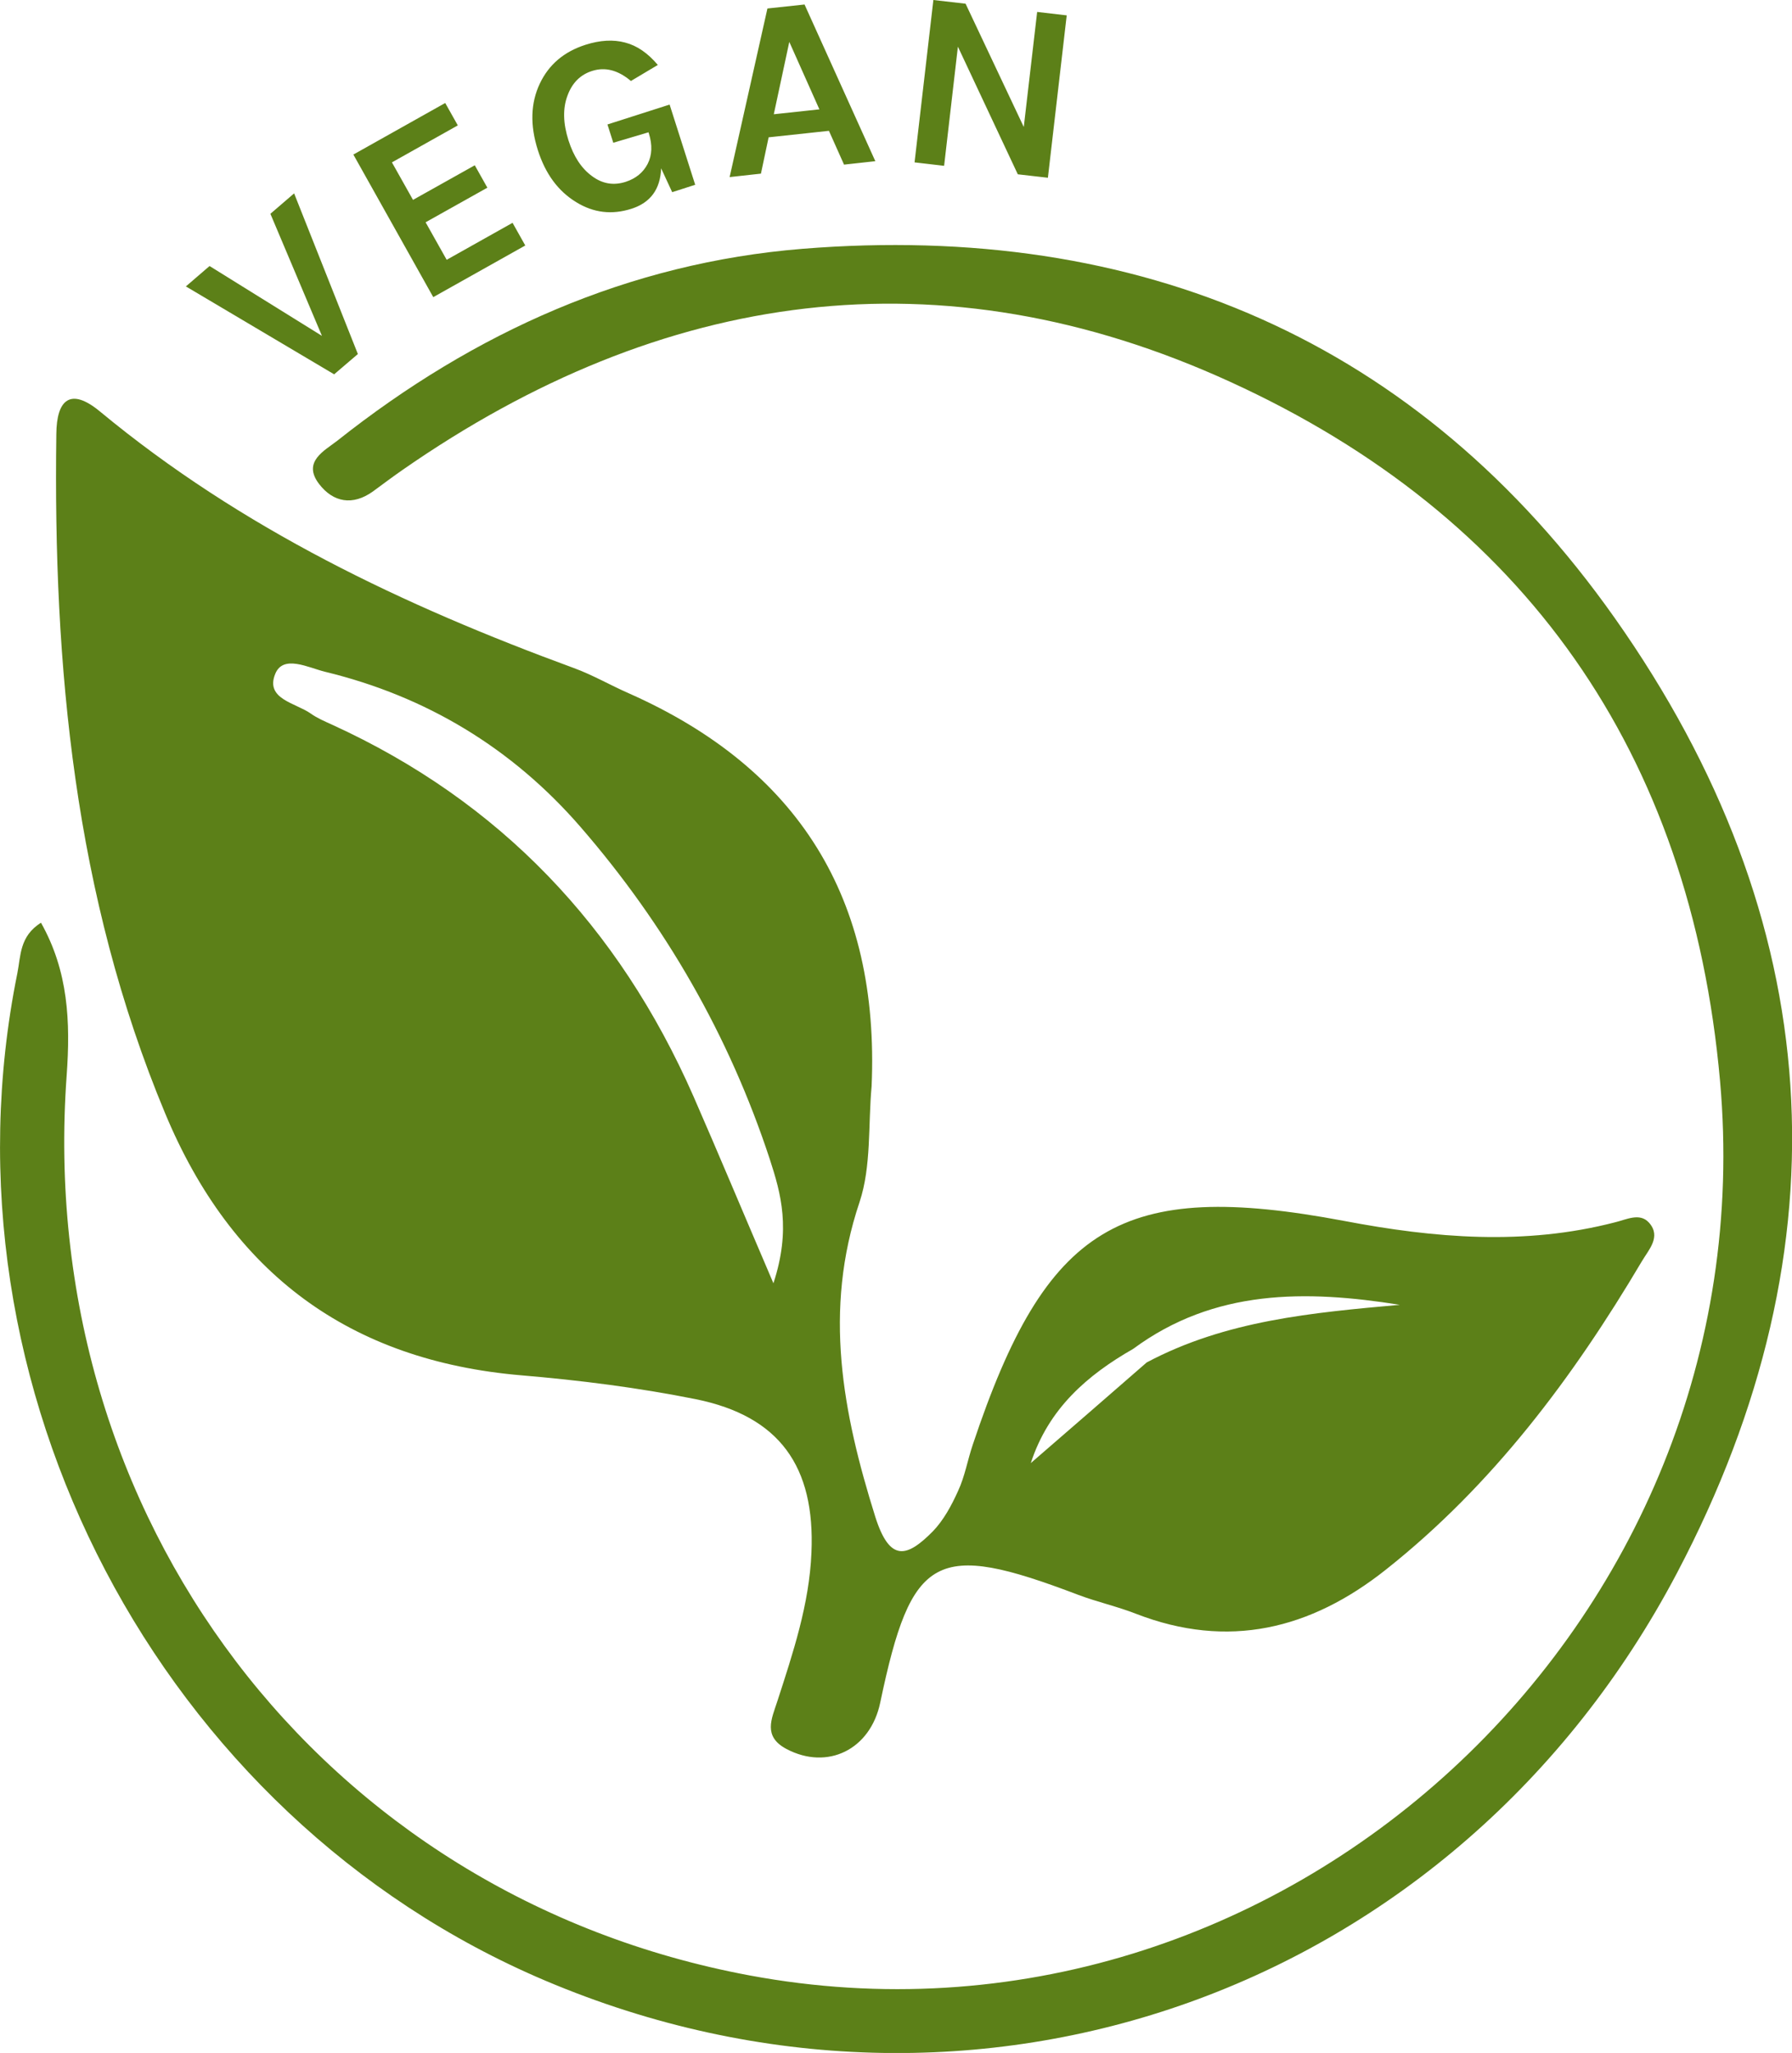 <?xml version="1.0" encoding="UTF-8"?><svg id="a" xmlns="http://www.w3.org/2000/svg" viewBox="0 0 135.2 154.88"><defs><style>.b{fill:#5c8018;}</style></defs><path class="b" d="M86.5,102.8c-2.91,2.54-5.82,5.06-8.73,7.58,1.34-4.11,4.25-6.63,7.73-8.62,6.12-4.52,13.02-4.45,20.11-3.32-6.57,.59-13.13,1.17-19.1,4.35m-28.16-5.98c-2.34-5.46-4.16-9.82-6.04-14.12-5.62-12.78-14.59-22.23-27.24-28.01-.57-.26-1.14-.5-1.63-.85-1.13-.8-3.46-1.09-2.67-3,.6-1.46,2.49-.46,3.75-.15,7.64,1.85,14.12,5.76,19.28,11.71,6.39,7.37,11.21,15.73,14.28,25.07,.84,2.59,1.61,5.28,.27,9.36m66.06-4.58c-.7-.78-1.72-.22-2.58-.02-6.81,1.76-13.59,1.19-20.42-.11-16.83-3.17-22.48,.3-28.01,16.86-.4,1.17-.6,2.41-1.12,3.52-.49,1.09-1.1,2.22-1.92,3.06-1.92,1.93-3.22,2.35-4.32-1.11-2.47-7.87-3.94-15.58-1.19-23.75,.9-2.71,.64-5.8,.91-8.73,.62-14.17-5.53-23.99-18.33-29.66-1.39-.61-2.73-1.39-4.16-1.91-12.84-4.71-25.07-10.52-35.72-19.34-2.23-1.85-3.28-.91-3.3,1.7-.24,17.54,1.36,34.81,8.2,51.22,5.03,12.1,13.93,18.69,26.9,19.79,4.39,.37,8.81,.93,13.15,1.8,6.3,1.28,9.01,5.06,8.72,11.58-.16,3.89-1.39,7.56-2.58,11.23-.42,1.3-1.1,2.63,.7,3.58,3.09,1.63,6.33,.05,7.07-3.5,2.36-11.25,4.17-12.23,14.94-8.13,1.43,.54,2.93,.87,4.36,1.43,6.94,2.69,13.16,1.19,18.86-3.34,8.04-6.37,14.1-14.47,19.3-23.25,.51-.87,1.48-1.85,.55-2.91"/><path class="b" d="M3.09,69.61c2.07,3.67,2.23,7.49,1.94,11.52-2.42,33.33,19.28,61.89,51.51,67.9,40.05,7.47,76.9-26.44,73.23-67.49-2.21-24.77-14.77-42.6-36.97-52.74-21.79-9.96-42.82-6.99-62.44,6.66-.75,.52-1.49,1.08-2.23,1.62-1.52,1.09-2.99,.82-4.05-.56-1.3-1.69,.41-2.52,1.38-3.28,10.33-8.19,21.98-13.41,35.09-14.47,25.37-2.04,46.45,6.85,61.28,27.86,16.01,22.69,17.74,47.25,4.71,72.01-16.67,31.68-53,44.51-85.39,30.79C12.05,137.1-5,104.57,1.31,73.42c.26-1.28,.15-2.79,1.79-3.81"/><path class="b" d="M70.42,0l-1.42,12.25,2.23,.26,1.04-8.99,4.52,9.63,2.27,.26,1.42-12.25-2.23-.26-1.01,8.68L72.85,.28l-2.43-.28Zm-10.87,3.16l2.27,5.09-3.44,.37,1.17-5.46Zm-4.5,10.2l2.36-.26,.58-2.74,4.55-.49,1.14,2.55,2.36-.26L60.7,.34l-2.8,.3-2.85,12.71Zm-4.34,1.14l1.74-.56-1.93-6.05-4.69,1.5,.44,1.38,2.66-.79,.02,.07c.28,.88,.25,1.66-.09,2.32-.34,.65-.89,1.1-1.66,1.35-.91,.29-1.75,.15-2.53-.43-.8-.58-1.39-1.48-1.78-2.7-.41-1.29-.44-2.42-.07-3.39,.35-.95,.97-1.57,1.86-1.85,.98-.31,1.95-.06,2.92,.76l2.03-1.21c-.75-.89-1.57-1.46-2.47-1.69-.9-.24-1.89-.18-2.99,.17-1.62,.52-2.76,1.49-3.44,2.92-.7,1.47-.75,3.15-.15,5.03,.57,1.79,1.53,3.09,2.89,3.92,1.31,.81,2.7,.97,4.17,.5,1.44-.46,2.18-1.48,2.24-3.05l.83,1.79Zm-18.01,7.91l6.93-3.89-.96-1.71-4.97,2.79-1.59-2.83,4.66-2.61-.95-1.69-4.66,2.61-1.59-2.83,4.97-2.79-.95-1.69-6.93,3.89,6.03,10.76Zm-18.69-.81l11.2,6.64,1.79-1.53-4.81-12.12-1.79,1.54,3.89,9.21-8.48-5.27-1.8,1.55Z"/></svg>
